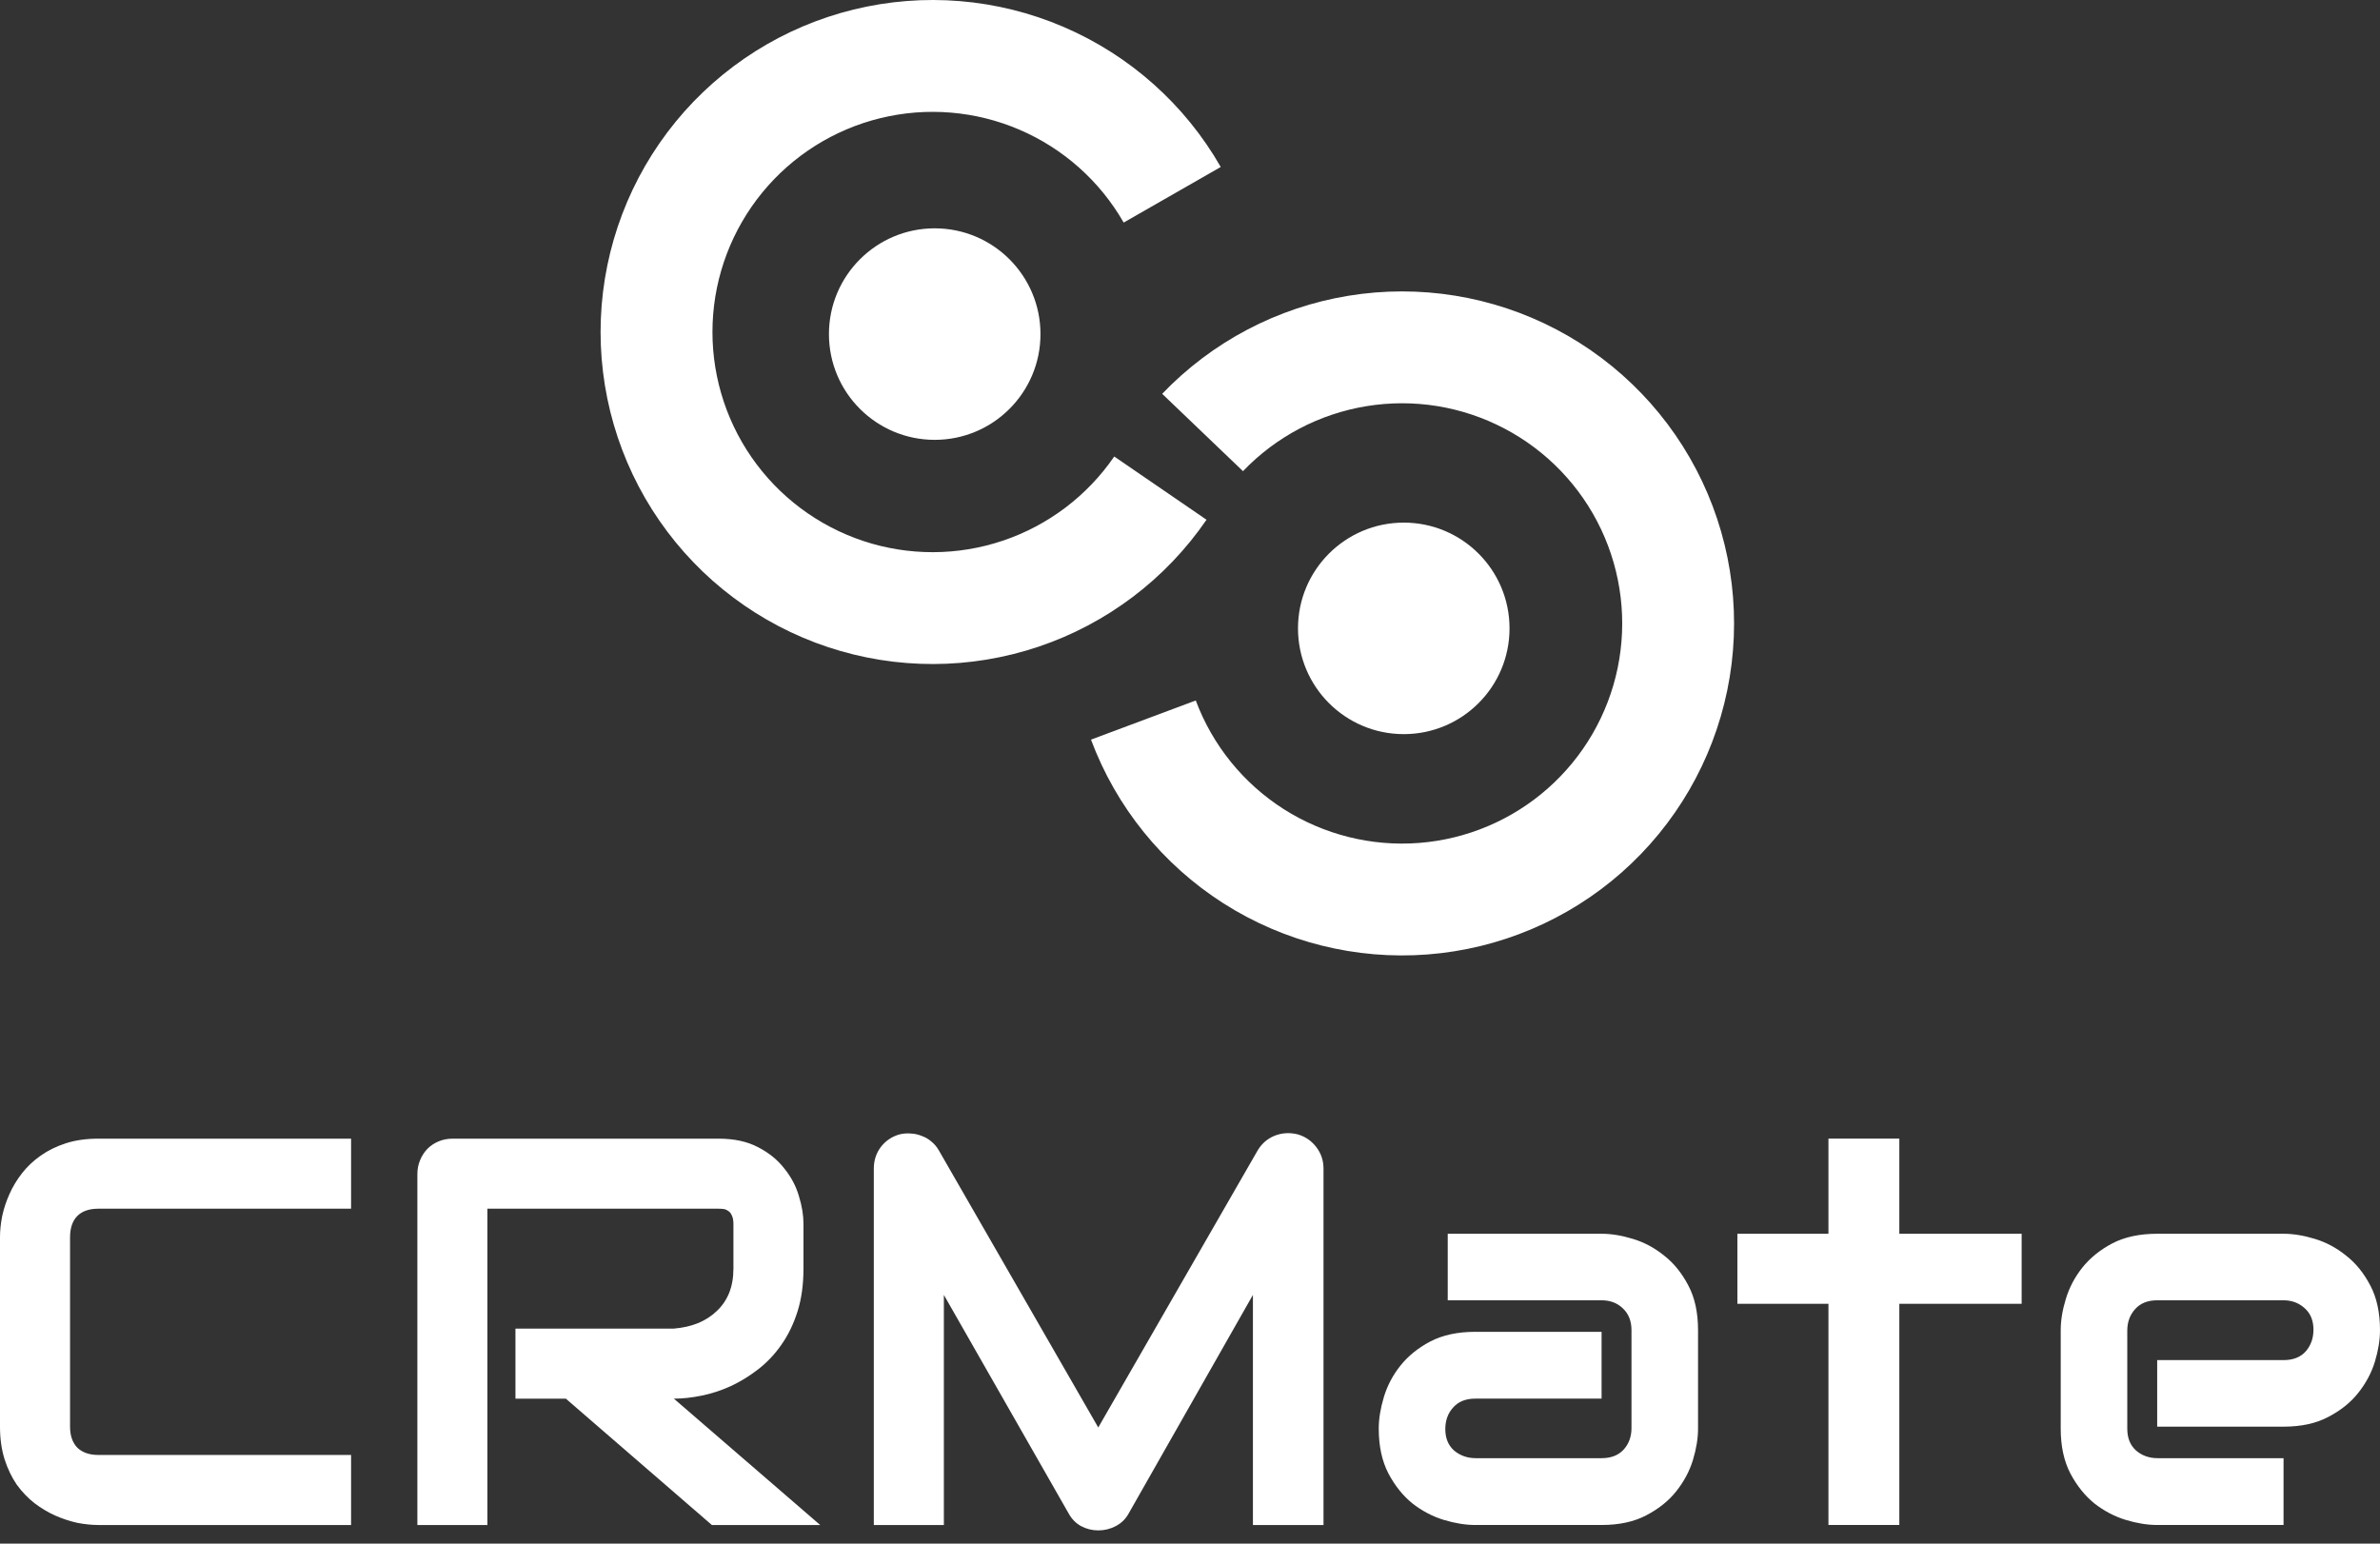 <svg width="148" height="96" viewBox="0 0 148 96" fill="none" xmlns="http://www.w3.org/2000/svg">
<rect x="0" y="0" width="148" height="96" fill="#333333" stroke="none"/>
<path d="M75.912 10.384C73.686 6.497 70.254 3.439 66.137 1.673C62.021 -0.094 57.441 -0.473 53.089 0.592C48.737 1.656 44.85 4.107 42.013 7.575C39.177 11.043 37.545 15.339 37.364 19.816C37.184 24.292 38.464 28.706 41.012 32.391C43.559 36.076 47.237 38.832 51.488 40.245C55.74 41.657 60.336 41.647 64.582 40.218C68.828 38.789 72.494 36.018 75.027 32.323L69.289 28.39C67.609 30.84 65.179 32.678 62.363 33.625C59.547 34.573 56.5 34.579 53.68 33.643C50.861 32.706 48.423 30.878 46.733 28.435C45.044 25.991 44.195 23.065 44.315 20.096C44.435 17.128 45.517 14.279 47.398 11.979C49.279 9.68 51.856 8.055 54.742 7.349C57.628 6.643 60.665 6.894 63.395 8.066C66.125 9.237 68.4 11.264 69.876 13.842L75.912 10.384Z" fill="white"/>
<path d="M72.27 24.492C75.368 21.256 79.435 19.116 83.856 18.393C88.278 17.671 92.814 18.406 96.781 20.488C100.748 22.57 103.93 25.886 105.847 29.935C107.764 33.984 108.313 38.547 107.409 42.935C106.506 47.323 104.2 51.298 100.839 54.261C97.478 57.224 93.246 59.012 88.778 59.358C84.312 59.704 79.854 58.587 76.077 56.177C72.301 53.767 69.41 50.195 67.843 45.998L74.359 43.563C75.398 46.346 77.315 48.715 79.819 50.314C82.324 51.911 85.28 52.652 88.242 52.423C91.204 52.194 94.011 51.007 96.239 49.042C98.468 47.078 99.997 44.442 100.596 41.532C101.195 38.623 100.831 35.597 99.56 32.912C98.289 30.227 96.179 28.028 93.548 26.648C90.918 25.267 87.91 24.779 84.978 25.259C82.046 25.737 79.349 27.157 77.295 29.302L72.27 24.492Z" fill="white"/>
<path d="M58.125 27.354C61.758 27.354 64.702 24.41 64.702 20.777C64.702 17.145 61.758 14.2 58.125 14.2C54.493 14.2 51.548 17.145 51.548 20.777C51.548 24.41 54.493 27.354 58.125 27.354Z" fill="white"/>
<path d="M87.293 45.656C90.926 45.656 93.87 42.711 93.87 39.078C93.87 35.446 90.926 32.502 87.293 32.502C83.661 32.502 80.716 35.446 80.716 39.078C80.716 42.711 83.661 45.656 87.293 45.656Z" fill="white"/>
<path d="M21.832 94.841H6.116C5.714 94.841 5.278 94.796 4.809 94.707C4.351 94.606 3.893 94.455 3.435 94.255C2.988 94.053 2.558 93.796 2.145 93.484C1.731 93.16 1.363 92.775 1.039 92.327C0.726 91.87 0.475 91.345 0.285 90.753C0.095 90.149 0 89.473 0 88.725V76.93C0 76.528 0.045 76.097 0.134 75.639C0.235 75.17 0.385 74.712 0.586 74.265C0.787 73.808 1.05 73.372 1.374 72.958C1.698 72.545 2.083 72.182 2.53 71.869C2.988 71.546 3.513 71.288 4.105 71.098C4.697 70.908 5.367 70.814 6.116 70.814H21.832V75.17H6.116C5.546 75.17 5.11 75.321 4.809 75.622C4.507 75.924 4.356 76.371 4.356 76.963V88.725C4.356 89.284 4.507 89.719 4.809 90.032C5.122 90.334 5.557 90.485 6.116 90.485H21.832V94.841ZM49.964 78.889C49.964 79.884 49.842 80.772 49.596 81.554C49.35 82.336 49.015 83.028 48.59 83.631C48.177 84.224 47.697 84.732 47.15 85.156C46.602 85.581 46.027 85.933 45.424 86.212C44.832 86.48 44.229 86.676 43.614 86.799C43.011 86.921 42.441 86.983 41.905 86.983L51.003 94.841H44.268L35.186 86.983H32.053V82.626H41.905C42.453 82.581 42.95 82.47 43.396 82.291C43.854 82.101 44.245 81.85 44.569 81.537C44.904 81.224 45.161 80.85 45.34 80.414C45.519 79.968 45.608 79.459 45.608 78.889V76.142C45.608 75.896 45.575 75.712 45.508 75.589C45.452 75.455 45.373 75.36 45.273 75.304C45.184 75.237 45.083 75.198 44.971 75.187C44.871 75.175 44.776 75.17 44.687 75.17H30.31V94.841H25.954V73.008C25.954 72.707 26.01 72.422 26.122 72.154C26.233 71.886 26.384 71.651 26.574 71.451C26.775 71.249 27.01 71.093 27.278 70.981C27.546 70.87 27.836 70.814 28.149 70.814H44.687C45.658 70.814 46.48 70.993 47.15 71.35C47.82 71.696 48.362 72.138 48.775 72.673C49.2 73.198 49.501 73.768 49.679 74.383C49.869 74.997 49.964 75.572 49.964 76.108V78.889ZM82.302 94.841H77.913V80.531L70.188 94.12C69.999 94.467 69.73 94.729 69.384 94.908C69.049 95.087 68.686 95.176 68.295 95.176C67.915 95.176 67.558 95.087 67.222 94.908C66.899 94.729 66.642 94.467 66.452 94.12L58.694 80.531V94.841H54.338V72.673C54.338 72.171 54.483 71.724 54.773 71.333C55.075 70.942 55.466 70.68 55.946 70.546C56.181 70.49 56.416 70.473 56.65 70.496C56.884 70.506 57.108 70.557 57.32 70.646C57.543 70.724 57.745 70.841 57.923 70.998C58.102 71.143 58.253 71.322 58.376 71.534L68.295 88.776L78.214 71.534C78.471 71.11 78.823 70.808 79.27 70.629C79.727 70.451 80.203 70.423 80.694 70.546C81.163 70.68 81.548 70.942 81.85 71.333C82.152 71.724 82.302 72.171 82.302 72.673V94.841Z" fill="white"/>
<path d="M105.593 88.842C105.593 89.445 105.487 90.099 105.274 90.802C105.062 91.495 104.716 92.143 104.235 92.746C103.766 93.338 103.146 93.835 102.376 94.237C101.616 94.639 100.689 94.84 99.594 94.84H91.736C91.133 94.84 90.479 94.734 89.776 94.522C89.083 94.31 88.435 93.969 87.832 93.5C87.24 93.019 86.743 92.399 86.341 91.64C85.939 90.87 85.737 89.937 85.737 88.842C85.737 88.239 85.844 87.585 86.056 86.882C86.268 86.178 86.609 85.53 87.078 84.938C87.558 84.335 88.178 83.832 88.938 83.43C89.709 83.028 90.641 82.827 91.736 82.827H99.594V86.982H91.736C91.144 86.982 90.686 87.166 90.362 87.535C90.038 87.893 89.876 88.339 89.876 88.875C89.876 89.445 90.06 89.892 90.429 90.216C90.808 90.529 91.256 90.685 91.769 90.685H99.594C100.186 90.685 100.644 90.506 100.968 90.149C101.292 89.791 101.454 89.345 101.454 88.808V82.726C101.454 82.156 101.275 81.704 100.918 81.369C100.572 81.034 100.13 80.866 99.594 80.866H90.027V76.728H99.594C100.197 76.728 100.845 76.834 101.538 77.046C102.242 77.258 102.89 77.605 103.482 78.085C104.084 78.554 104.587 79.174 104.989 79.945C105.392 80.704 105.593 81.631 105.593 82.726V88.842ZM125.716 81.084H118.109V94.84H113.702V81.084H108.039V76.728H113.702V70.813H118.109V76.728H125.716V81.084ZM148 82.726C148 83.329 147.894 83.983 147.682 84.686C147.47 85.379 147.123 86.027 146.643 86.63C146.174 87.222 145.554 87.719 144.783 88.121C144.024 88.523 143.097 88.725 142.002 88.725H134.144V84.586H142.002C142.594 84.586 143.052 84.407 143.376 84.05C143.7 83.681 143.862 83.229 143.862 82.693C143.862 82.123 143.678 81.676 143.309 81.352C142.951 81.029 142.516 80.866 142.002 80.866H134.144C133.552 80.866 133.094 81.051 132.77 81.419C132.446 81.777 132.284 82.223 132.284 82.76V88.842C132.284 89.423 132.463 89.875 132.82 90.199C133.189 90.523 133.641 90.685 134.177 90.685H142.002V94.84H134.144C133.54 94.84 132.887 94.734 132.183 94.522C131.491 94.31 130.843 93.969 130.24 93.5C129.648 93.019 129.151 92.399 128.748 91.64C128.346 90.87 128.145 89.937 128.145 88.842V82.726C128.145 82.123 128.251 81.475 128.463 80.783C128.676 80.079 129.017 79.431 129.485 78.839C129.966 78.236 130.586 77.733 131.345 77.331C132.116 76.929 133.049 76.728 134.144 76.728H142.002C142.605 76.728 143.253 76.834 143.946 77.046C144.649 77.258 145.297 77.605 145.889 78.085C146.493 78.554 146.995 79.174 147.397 79.945C147.799 80.704 148 81.631 148 82.726Z" fill="white"/>
</svg>
